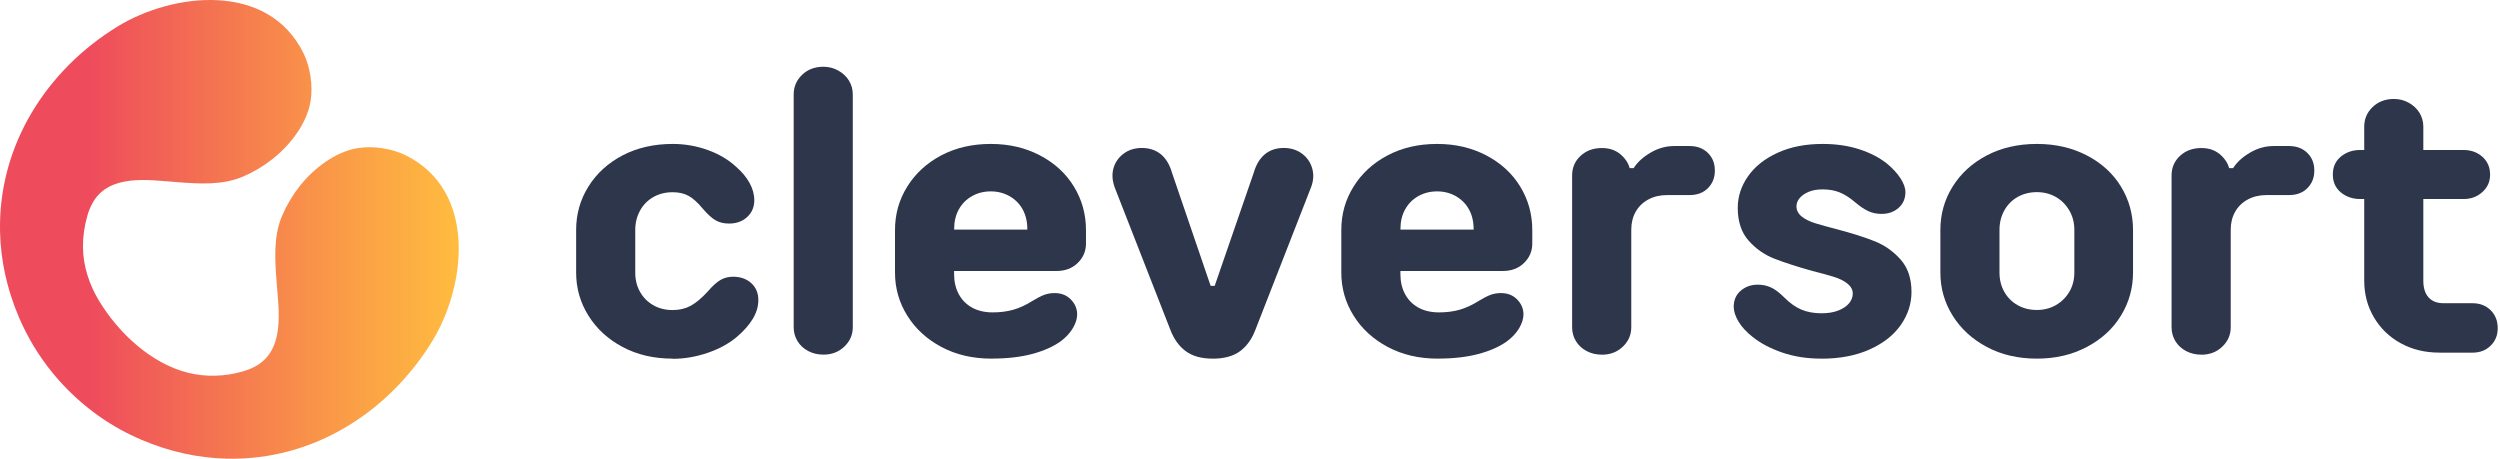 <svg width="218" height="40" viewBox="0 0 218 40" fill="none" xmlns="http://www.w3.org/2000/svg">
<g clip-path="url(#clip0_1334_149741)">
<path d="M58.657 31.273C57.02 31.273 55.564 30.936 54.29 30.257C53.016 29.578 52.022 28.667 51.31 27.524C50.595 26.38 50.239 25.128 50.239 23.77V20.053C50.239 18.674 50.595 17.411 51.31 16.268C52.022 15.124 53.016 14.217 54.29 13.549C55.564 12.885 57.02 12.551 58.657 12.551C59.709 12.551 60.726 12.725 61.706 13.077C62.686 13.429 63.517 13.919 64.196 14.551C64.686 14.972 65.07 15.433 65.354 15.937C65.633 16.442 65.775 16.95 65.775 17.462C65.775 18.046 65.571 18.533 65.161 18.917C64.751 19.302 64.221 19.494 63.564 19.494C63.121 19.494 62.733 19.4 62.406 19.215C62.08 19.03 61.706 18.689 61.285 18.199C60.842 17.662 60.424 17.288 60.04 17.077C59.655 16.867 59.194 16.761 58.657 16.761C58.025 16.761 57.466 16.903 56.972 17.182C56.483 17.462 56.094 17.854 55.815 18.358C55.535 18.863 55.394 19.429 55.394 20.057V23.774C55.394 24.406 55.535 24.965 55.815 25.458C56.094 25.948 56.479 26.337 56.972 26.616C57.462 26.896 58.025 27.037 58.657 27.037C59.241 27.037 59.76 26.914 60.218 26.671C60.675 26.424 61.169 26.01 61.709 25.426C62.13 24.936 62.504 24.594 62.831 24.409C63.158 24.224 63.521 24.13 63.916 24.13C64.57 24.13 65.103 24.319 65.513 24.692C65.924 25.066 66.127 25.556 66.127 26.166C66.127 26.729 65.963 27.277 65.637 27.814C65.31 28.351 64.842 28.878 64.236 29.393C63.535 29.977 62.682 30.438 61.677 30.779C60.671 31.117 59.666 31.288 58.66 31.288L58.657 31.273Z" fill="#2E364C"/>
<path d="M71.804 30.924C71.314 30.924 70.868 30.819 70.472 30.608C70.073 30.397 69.764 30.111 69.543 29.748C69.322 29.385 69.209 28.982 69.209 28.539V8.238C69.209 7.559 69.456 6.989 69.946 6.521C70.436 6.053 71.056 5.82 71.804 5.82C72.272 5.82 72.704 5.933 73.1 6.154C73.496 6.376 73.808 6.67 74.029 7.029C74.251 7.392 74.363 7.795 74.363 8.238V28.539C74.363 29.192 74.116 29.755 73.626 30.223C73.136 30.692 72.527 30.924 71.804 30.924Z" fill="#2E364C"/>
<path d="M86.461 31.273C84.824 31.273 83.369 30.936 82.095 30.257C80.821 29.578 79.826 28.667 79.115 27.524C78.4 26.38 78.044 25.128 78.044 23.77V20.053C78.044 18.674 78.4 17.411 79.115 16.268C79.826 15.124 80.814 14.217 82.077 13.549C83.34 12.885 84.777 12.551 86.389 12.551C88 12.551 89.409 12.885 90.683 13.549C91.957 14.217 92.944 15.121 93.645 16.268C94.345 17.415 94.697 18.674 94.697 20.053V21.244C94.697 21.897 94.458 22.46 93.979 22.928C93.499 23.396 92.886 23.629 92.138 23.629H81.55L83.198 22.26V23.908C83.198 24.562 83.332 25.142 83.601 25.643C83.87 26.148 84.254 26.536 84.759 26.819C85.26 27.099 85.862 27.24 86.563 27.24C87.216 27.24 87.812 27.164 88.353 27.012C88.89 26.859 89.438 26.609 90 26.257C90.421 25.999 90.773 25.818 91.053 25.712C91.332 25.607 91.637 25.556 91.964 25.556C92.549 25.556 93.02 25.745 93.383 26.119C93.746 26.493 93.928 26.925 93.928 27.415C93.928 27.788 93.804 28.188 93.561 28.605C93.314 29.026 92.959 29.411 92.49 29.763C91.837 30.231 91.006 30.598 90 30.867C88.995 31.135 87.815 31.27 86.458 31.27L86.461 31.273ZM83.202 21.106L81.554 20.021H91.195L89.583 21.106V19.985C89.583 19.331 89.449 18.758 89.18 18.268C88.912 17.778 88.53 17.393 88.04 17.11C87.55 16.83 86.999 16.689 86.392 16.689C85.786 16.689 85.234 16.83 84.745 17.11C84.254 17.389 83.873 17.778 83.605 18.268C83.336 18.758 83.202 19.32 83.202 19.952V21.11V21.106Z" fill="#2E364C"/>
<path d="M105.746 31.273C104.762 31.273 103.981 31.055 103.397 30.623C102.813 30.191 102.37 29.578 102.065 28.783L97.226 16.405C96.994 15.799 96.947 15.229 97.085 14.706C97.227 14.18 97.517 13.748 97.963 13.411C98.406 13.073 98.943 12.902 99.575 12.902C100.206 12.902 100.78 13.084 101.223 13.447C101.666 13.81 101.996 14.354 102.203 15.077L105.568 24.928H105.92L109.321 15.077C109.531 14.351 109.858 13.81 110.301 13.447C110.744 13.084 111.295 12.902 111.949 12.902C112.555 12.902 113.081 13.066 113.528 13.392C113.971 13.719 114.268 14.147 114.421 14.674C114.573 15.2 114.544 15.744 114.334 16.303L109.459 28.786C109.154 29.581 108.711 30.195 108.127 30.627C107.542 31.058 106.747 31.276 105.742 31.276L105.746 31.273Z" fill="#2E364C"/>
<path d="M125.379 31.273C123.742 31.273 122.287 30.936 121.013 30.257C119.739 29.578 118.744 28.667 118.033 27.524C117.318 26.38 116.962 25.128 116.962 23.77V20.053C116.962 18.674 117.318 17.411 118.033 16.268C118.744 15.124 119.731 14.217 120.995 13.549C122.258 12.885 123.695 12.551 125.307 12.551C126.918 12.551 128.327 12.885 129.601 13.549C130.875 14.217 131.862 15.121 132.563 16.268C133.263 17.415 133.615 18.674 133.615 20.053V21.244C133.615 21.897 133.376 22.46 132.897 22.928C132.417 23.396 131.804 23.629 131.056 23.629H120.468L122.116 22.26V23.908C122.116 24.562 122.25 25.142 122.519 25.643C122.788 26.148 123.172 26.536 123.677 26.819C124.178 27.099 124.78 27.24 125.481 27.24C126.134 27.24 126.73 27.164 127.27 27.012C127.808 26.859 128.356 26.609 128.918 26.257C129.339 25.999 129.691 25.818 129.971 25.712C130.25 25.607 130.555 25.556 130.882 25.556C131.466 25.556 131.938 25.745 132.301 26.119C132.664 26.493 132.846 26.925 132.846 27.415C132.846 27.788 132.722 28.188 132.479 28.605C132.232 29.026 131.877 29.411 131.408 29.763C130.755 30.231 129.924 30.598 128.918 30.867C127.913 31.135 126.733 31.27 125.376 31.27L125.379 31.273ZM122.12 21.106L120.472 20.021H130.113L128.501 21.106V19.985C128.501 19.331 128.367 18.758 128.098 18.268C127.829 17.778 127.448 17.393 126.958 17.11C126.468 16.83 125.917 16.689 125.31 16.689C124.704 16.689 124.152 16.83 123.662 17.11C123.172 17.389 122.791 17.778 122.523 18.268C122.254 18.758 122.12 19.32 122.12 19.952V21.11V21.106Z" fill="#2E364C"/>
<path d="M139.684 30.927C139.194 30.927 138.748 30.822 138.352 30.611C137.953 30.4 137.644 30.114 137.423 29.751C137.201 29.388 137.089 28.985 137.089 28.542V15.29C137.089 14.611 137.336 14.045 137.826 13.591C138.316 13.134 138.936 12.909 139.684 12.909C140.432 12.909 141.005 13.141 141.474 13.609C141.942 14.077 142.174 14.604 142.174 15.188V15.678L140.526 14.662H142.454C142.78 14.146 143.27 13.696 143.927 13.312C144.581 12.927 145.27 12.734 145.996 12.734H147.328C147.982 12.734 148.515 12.934 148.922 13.33C149.332 13.729 149.535 14.241 149.535 14.872C149.535 15.504 149.336 15.99 148.94 16.397C148.541 16.807 148.004 17.01 147.328 17.01H145.365C144.755 17.01 144.214 17.137 143.735 17.395C143.256 17.653 142.889 18.008 142.632 18.466C142.374 18.923 142.247 19.442 142.247 20.027V28.546C142.247 29.199 142 29.762 141.51 30.23C141.02 30.698 140.41 30.93 139.688 30.93L139.684 30.927Z" fill="#2E364C"/>
<path d="M158.824 31.273C157.586 31.273 156.45 31.099 155.423 30.747C154.396 30.395 153.528 29.941 152.828 29.378C152.29 28.957 151.88 28.515 151.601 28.046C151.321 27.578 151.18 27.146 151.18 26.75C151.18 26.166 151.383 25.698 151.793 25.349C152.203 24.997 152.701 24.823 153.281 24.823C153.702 24.823 154.087 24.907 154.439 25.07C154.791 25.233 155.176 25.527 155.597 25.948C156.087 26.438 156.584 26.79 157.089 27.001C157.59 27.211 158.171 27.317 158.824 27.317C159.408 27.317 159.906 27.237 160.316 27.07C160.726 26.907 161.035 26.696 161.245 26.438C161.456 26.18 161.561 25.901 161.561 25.596C161.561 25.27 161.408 24.983 161.103 24.736C160.799 24.489 160.403 24.293 159.913 24.141C159.423 23.988 158.802 23.821 158.054 23.633C156.722 23.259 155.619 22.903 154.74 22.562C153.866 22.224 153.111 21.698 152.479 20.983C151.848 20.271 151.532 19.317 151.532 18.126C151.532 17.146 151.829 16.228 152.425 15.375C153.02 14.522 153.88 13.839 155.002 13.324C156.123 12.809 157.434 12.551 158.929 12.551C160.098 12.551 161.154 12.703 162.102 13.008C163.049 13.313 163.848 13.72 164.505 14.235C165.02 14.656 165.423 15.088 165.713 15.531C166.004 15.974 166.152 16.384 166.152 16.758C166.152 17.32 165.953 17.774 165.557 18.126C165.158 18.478 164.668 18.652 164.083 18.652C163.662 18.652 163.281 18.576 162.944 18.424C162.606 18.271 162.225 18.021 161.804 17.669C161.314 17.248 160.853 16.95 160.417 16.776C159.986 16.602 159.488 16.515 158.929 16.515C158.461 16.515 158.058 16.583 157.721 16.725C157.383 16.867 157.118 17.048 156.933 17.27C156.744 17.491 156.653 17.73 156.653 17.988C156.653 18.34 156.806 18.638 157.111 18.881C157.416 19.128 157.819 19.324 158.319 19.476C158.82 19.629 159.434 19.799 160.16 19.985C161.492 20.337 162.595 20.685 163.474 21.037C164.352 21.389 165.103 21.919 165.735 22.634C166.367 23.346 166.682 24.289 166.682 25.458C166.682 26.485 166.37 27.444 165.753 28.333C165.132 29.222 164.229 29.934 163.034 30.471C161.844 31.008 160.439 31.277 158.828 31.277L158.824 31.273Z" fill="#2E364C"/>
<path d="M177.619 31.273C175.982 31.273 174.526 30.936 173.252 30.257C171.978 29.578 170.983 28.667 170.272 27.524C169.557 26.38 169.201 25.128 169.201 23.77V20.053C169.201 18.674 169.557 17.411 170.272 16.268C170.983 15.124 171.978 14.217 173.252 13.549C174.526 12.885 175.982 12.551 177.619 12.551C179.256 12.551 180.678 12.885 181.967 13.549C183.252 14.217 184.247 15.121 184.947 16.268C185.648 17.415 186 18.674 186 20.053V23.77C186 25.128 185.648 26.377 184.947 27.524C184.247 28.671 183.252 29.582 181.967 30.257C180.682 30.936 179.234 31.273 177.619 31.273ZM177.619 27.03C178.225 27.03 178.776 26.888 179.267 26.609C179.757 26.329 180.149 25.941 180.443 25.451C180.733 24.961 180.882 24.398 180.882 23.767V20.05C180.882 19.418 180.737 18.852 180.443 18.351C180.149 17.85 179.76 17.458 179.267 17.175C178.776 16.896 178.225 16.754 177.619 16.754C177.012 16.754 176.428 16.896 175.934 17.175C175.444 17.455 175.056 17.847 174.776 18.351C174.497 18.856 174.355 19.422 174.355 20.05V23.767C174.355 24.398 174.497 24.957 174.776 25.451C175.056 25.941 175.441 26.329 175.934 26.609C176.424 26.888 176.987 27.03 177.619 27.03Z" fill="#2E364C"/>
<path d="M191.957 30.927C191.467 30.927 191.02 30.822 190.624 30.611C190.225 30.4 189.917 30.114 189.695 29.751C189.474 29.388 189.361 28.985 189.361 28.542V15.29C189.361 14.611 189.608 14.045 190.098 13.591C190.588 13.134 191.209 12.909 191.957 12.909C192.704 12.909 193.278 13.141 193.746 13.609C194.214 14.077 194.447 14.604 194.447 15.188V15.678L192.799 14.662H194.726C195.053 14.146 195.543 13.696 196.2 13.312C196.853 12.927 197.543 12.734 198.269 12.734H199.601C200.254 12.734 200.788 12.934 201.194 13.33C201.605 13.729 201.808 14.241 201.808 14.872C201.808 15.504 201.608 15.99 201.213 16.397C200.813 16.807 200.276 17.01 199.601 17.01H197.637C197.027 17.01 196.487 17.137 196.007 17.395C195.528 17.653 195.162 18.008 194.904 18.466C194.646 18.923 194.519 19.442 194.519 20.027V28.546C194.519 29.199 194.272 29.762 193.782 30.23C193.292 30.698 192.683 30.93 191.96 30.93L191.957 30.927Z" fill="#2E364C"/>
<path d="M205.808 17.355C205.154 17.355 204.592 17.163 204.123 16.778C203.655 16.393 203.423 15.874 203.423 15.217C203.423 14.56 203.655 14.041 204.123 13.656C204.592 13.271 205.151 13.079 205.808 13.079H214.82C215.474 13.079 216.025 13.279 216.468 13.674C216.911 14.074 217.136 14.585 217.136 15.217C217.136 15.848 216.915 16.335 216.468 16.741C216.025 17.152 215.474 17.355 214.82 17.355H205.808ZM212.715 30.749C211.452 30.749 210.323 30.473 209.332 29.925C208.338 29.377 207.561 28.622 207.002 27.663C206.439 26.705 206.16 25.642 206.16 24.473V11.046C206.16 10.368 206.407 9.798 206.897 9.329C207.387 8.861 208.007 8.629 208.755 8.629C209.223 8.629 209.655 8.741 210.051 8.963C210.446 9.184 210.759 9.478 210.98 9.838C211.201 10.201 211.314 10.604 211.314 11.046V24.477C211.314 25.108 211.466 25.594 211.771 25.932C212.076 26.27 212.508 26.44 213.067 26.44H215.59C216.243 26.44 216.777 26.643 217.187 27.054C217.597 27.464 217.8 27.983 217.8 28.614C217.8 29.246 217.597 29.732 217.187 30.139C216.777 30.549 216.247 30.752 215.59 30.752H212.715V30.749Z" fill="#2E364C"/>
<path d="M31.176 12.919C30.142 13.093 29.187 13.557 28.338 14.149C26.683 15.3 25.405 16.94 24.607 18.799C23.833 20.592 23.971 22.636 24.12 24.592C24.316 27.115 24.846 30.468 22.341 31.906C21.979 32.116 21.579 32.269 21.173 32.389C19.619 32.835 17.971 32.897 16.4 32.505C13.187 31.706 10.367 29.06 8.675 26.294C7.797 24.86 7.249 23.231 7.234 21.543C7.227 20.625 7.362 19.71 7.612 18.828C7.728 18.421 7.884 18.022 8.095 17.659C9.532 15.155 12.89 15.688 15.409 15.88C17.369 16.033 19.409 16.167 21.202 15.394C23.06 14.595 24.697 13.314 25.852 11.663C26.443 10.817 26.908 9.862 27.082 8.824C27.303 7.51 27.06 5.841 26.461 4.632C23.361 -1.637 15.053 -0.628 10.262 2.305C4.084 6.087 -0.167 12.657 0.004 20.214C0.062 22.737 0.61 25.22 1.652 27.666C3.151 31.183 5.605 34.175 8.734 36.36C9.859 37.144 11.071 37.812 12.334 38.349C14.781 39.39 17.264 39.938 19.786 39.997C27.343 40.167 33.917 35.917 37.699 29.739C40.632 24.948 41.637 16.643 35.372 13.539C34.164 12.94 32.494 12.697 31.18 12.919H31.176Z" fill="url(#paint0_linear_1334_149741)"/>
</g>
<defs>
<linearGradient id="paint0_linear_1334_149741" x1="0" y1="20" x2="40" y2="20" gradientUnits="userSpaceOnUse">
<stop offset="0.19" stop-color="#EE4B5C"/>
<stop offset="0.74" stop-color="#FA9B47"/>
<stop offset="1" stop-color="#FFBC3F"/>
</linearGradient>
<clipPath id="clip0_1334_149741">
<rect width="217.797" height="40" fill="white"/>
</clipPath>
</defs>
</svg>
